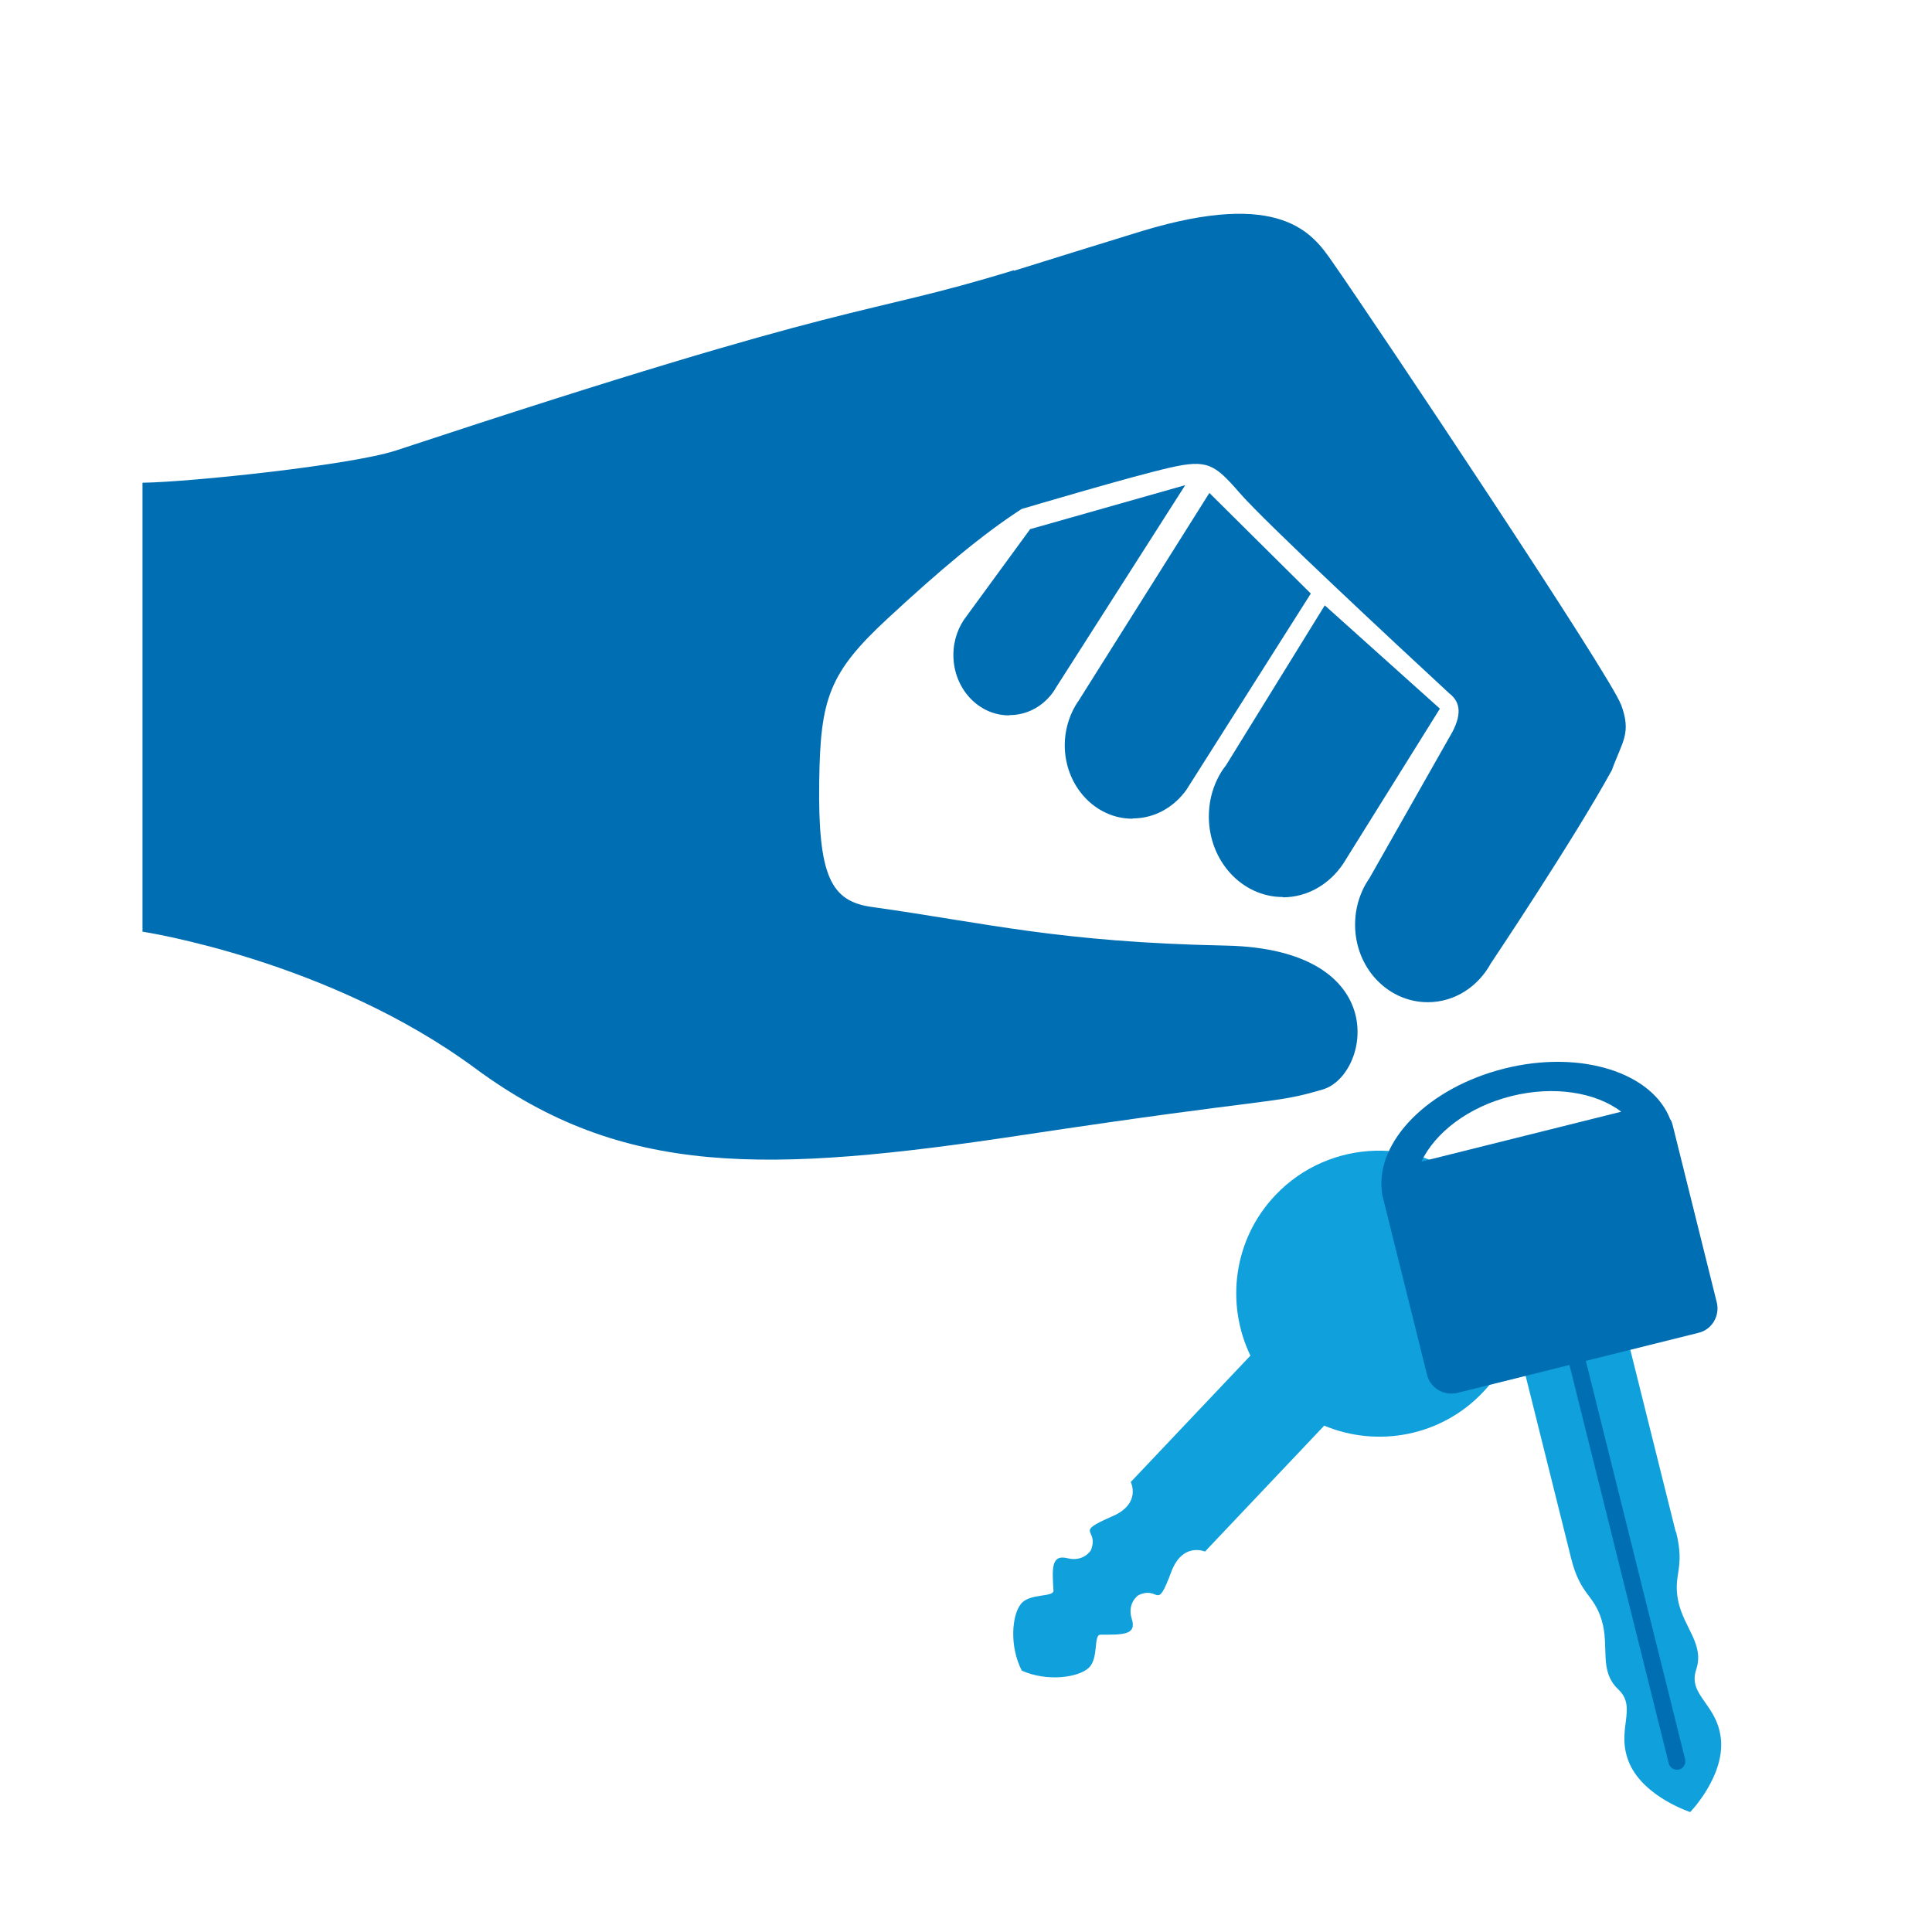 <svg width="70" height="70" viewBox="0 0 70 70" fill="none" xmlns="http://www.w3.org/2000/svg">
<g clip-path="url(#clip0_15254_116241)">
<path d="M46.482 32.511C47.377 32.511 48.164 32.035 48.66 31.305C48.689 31.257 48.728 31.199 48.757 31.15L52.17 25.676L47.999 21.933L44.421 27.728C44.295 27.883 44.188 28.058 44.1 28.243C43.906 28.642 43.799 29.099 43.799 29.585C43.799 31.199 45.004 32.501 46.482 32.501V32.511Z" fill="#006EB3"/>
<path d="M58.732 25.531C58.353 24.481 49.963 11.91 48.261 9.469C47.561 8.468 46.424 6.844 41.378 8.371C39.978 8.799 37.926 9.44 36.74 9.81V9.79C30.965 11.56 31.49 10.656 14.34 16.324C12.707 16.858 6.835 17.471 5.163 17.49V33.756C5.163 33.756 11.9 34.776 17.228 38.714C22.565 42.651 27.776 42.525 37.051 41.125C46.327 39.725 46.054 40.026 47.931 39.472C49.632 38.967 50.517 34.388 44.421 34.261C38.325 34.135 35.758 33.444 31.588 32.861C30.11 32.657 29.633 31.753 29.682 28.321C29.721 25.317 30.032 24.383 32.161 22.41C34.018 20.689 35.583 19.367 37.013 18.443C37.275 18.365 41.047 17.247 42.379 16.946C43.74 16.635 44.003 16.81 44.907 17.85C45.84 18.929 50.672 23.421 52.51 25.122C52.85 25.385 53.006 25.783 52.627 26.512L49.622 31.811C49.515 31.967 49.418 32.132 49.34 32.317C49.185 32.676 49.097 33.075 49.097 33.503C49.097 35.058 50.274 36.312 51.732 36.312C52.714 36.312 53.56 35.739 54.017 34.903C54.017 34.903 57.021 30.421 58.401 27.903C58.781 26.853 59.121 26.571 58.732 25.521V25.531Z" fill="#006EB3"/>
<path d="M41.047 29.653C41.844 29.653 42.554 29.235 43.002 28.593L43.031 28.544C43.05 28.506 43.079 28.476 43.099 28.438L47.493 21.506L43.818 17.86L39.064 25.414C39.064 25.414 39.044 25.443 39.035 25.453L38.957 25.579C38.724 25.988 38.578 26.474 38.578 26.999C38.578 28.467 39.676 29.663 41.028 29.663L41.047 29.653Z" fill="#006EB3"/>
<path d="M36.575 25.91C37.246 25.91 37.839 25.56 38.199 25.015C38.218 24.986 38.238 24.947 38.257 24.918L42.943 17.578L37.324 19.172L35.029 22.312C34.728 22.692 34.543 23.188 34.543 23.732C34.543 24.938 35.447 25.919 36.556 25.919L36.575 25.91Z" fill="#006EB3"/>
<path d="M43.643 56.233L47.979 51.654C49.914 52.461 52.218 52.043 53.735 50.439C55.708 48.358 55.611 45.072 53.54 43.108C51.469 41.144 48.173 41.232 46.21 43.303C44.683 44.907 44.401 47.24 45.305 49.117L40.969 53.696C40.969 53.696 41.368 54.483 40.298 54.94C38.85 55.572 39.851 55.368 39.521 56.175C39.521 56.175 39.258 56.603 38.675 56.457C38.082 56.311 38.121 56.836 38.169 57.624C38.189 57.886 37.314 57.711 36.993 58.11C36.662 58.508 36.565 59.646 37.022 60.531C37.936 60.939 39.064 60.783 39.443 60.433C39.822 60.083 39.608 59.228 39.871 59.228C40.668 59.228 41.193 59.247 41.008 58.664C40.824 58.081 41.242 57.799 41.242 57.799C42.029 57.429 41.883 58.44 42.437 56.953C42.846 55.864 43.653 56.214 43.653 56.214L43.643 56.233ZM51.994 45.801C51.362 45.753 50.886 45.199 50.935 44.567C50.983 43.935 51.537 43.458 52.169 43.507C52.801 43.556 53.278 44.11 53.229 44.742C53.18 45.374 52.626 45.85 51.994 45.801Z" fill="#10A1DC"/>
<path d="M60.715 55.504C60.375 54.143 58.926 48.329 58.926 48.329L57.031 48.806L55.135 49.282L56.924 56.457C57.264 57.818 57.74 57.74 58.032 58.703C58.324 59.665 57.915 60.531 58.635 61.211C59.354 61.892 58.508 62.689 59.043 63.904C59.587 65.119 61.24 65.654 61.24 65.654C61.24 65.654 62.446 64.41 62.358 63.078C62.261 61.746 61.143 61.444 61.454 60.501C61.765 59.568 61.007 58.985 60.803 58.003C60.608 57.011 61.065 56.856 60.725 55.494L60.715 55.504Z" fill="#10A1DC"/>
<path d="M56.971 47.351C56.93 47.184 56.763 47.082 56.599 47.123C56.435 47.164 56.335 47.333 56.377 47.499L60.46 63.886C60.501 64.052 60.668 64.154 60.832 64.114C60.996 64.073 61.095 63.904 61.054 63.738L56.971 47.351Z" fill="#006EB3"/>
<path d="M60.521 40.571C59.879 38.86 57.274 38.024 54.513 38.714C51.752 39.404 49.836 41.358 50.069 43.176C50.069 43.235 50.079 43.303 50.099 43.361L51.703 49.807C51.819 50.293 52.315 50.585 52.801 50.468L61.542 48.29C62.028 48.174 62.319 47.678 62.203 47.192L60.599 40.746C60.579 40.678 60.56 40.619 60.531 40.571H60.521ZM51.499 42.087C51.995 41.038 53.2 40.104 54.756 39.715C56.311 39.326 57.818 39.579 58.742 40.279L51.499 42.087Z" fill="#006EB3"/>
</g>
<defs>
<clipPath id="clip0_15254_116241">
<rect width="70" height="70" fill="white"/>
</clipPath>
</defs>
</svg>
